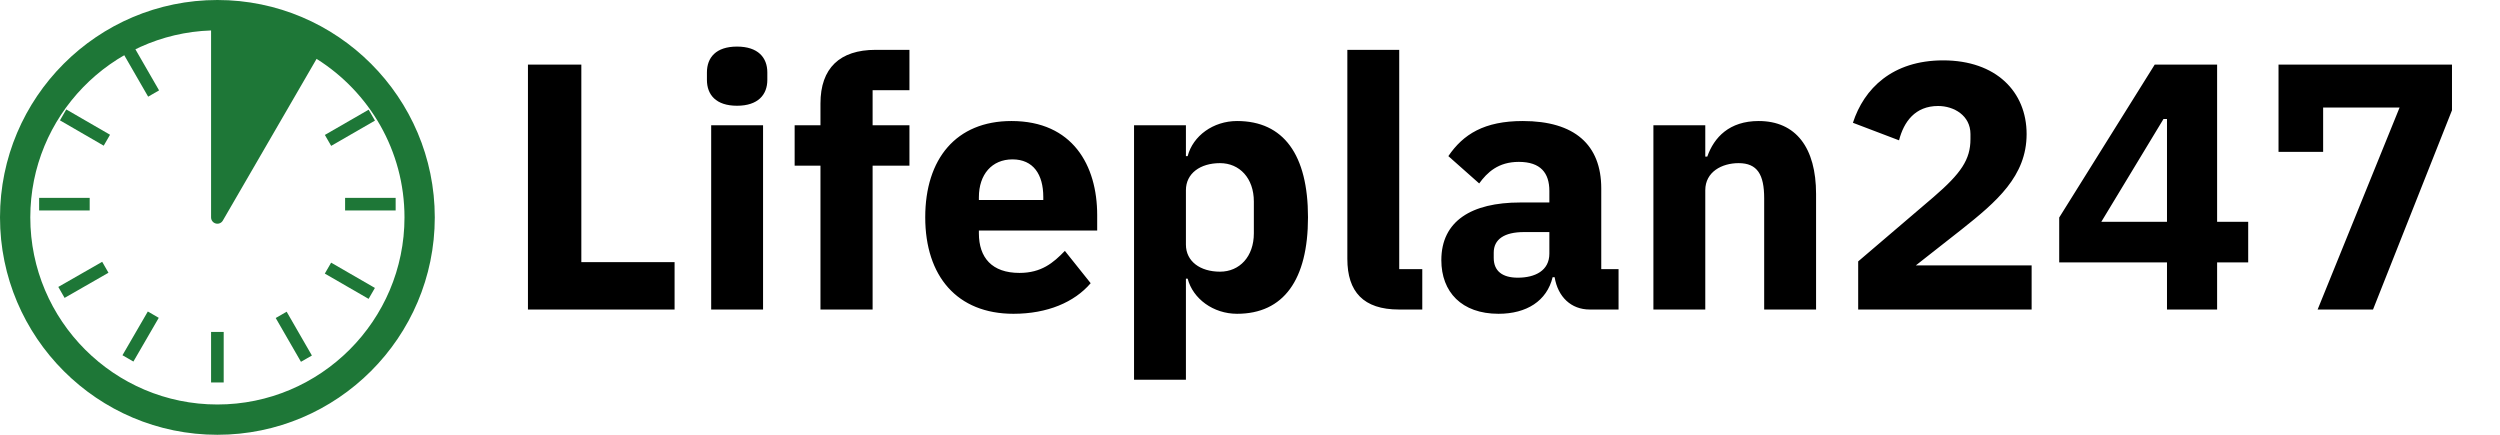 <svg xmlns="http://www.w3.org/2000/svg" width="161" height="28" viewBox="0 0 161 28" fill="none"><path d="M13.593 21.375H14.406V24.631H13.593V21.375ZM9.52 20.06L10.224 20.468L8.591 23.284L7.887 22.877L9.52 20.06ZM4.268 7.048L7.086 8.678L6.679 9.382L3.861 7.751L4.268 7.048ZM8.619 3L10.244 5.821L9.541 6.226L7.915 3.406L8.619 3ZM23.741 7.064L24.147 7.768L21.327 9.394L20.921 8.69L23.741 7.064ZM18.46 20.074L20.086 22.895L19.382 23.3L17.756 20.48L18.46 20.074ZM21.325 16.915L24.144 18.543L23.738 19.247L20.918 17.619L21.325 16.915ZM2.52 12.744H5.776V13.556H2.52V12.744ZM22.224 12.744H25.48V13.556H22.224V12.744ZM6.581 16.86L6.985 17.565L4.159 19.184L3.755 18.478L6.581 16.86Z" fill="#1E7737"></path><path d="M14 0C6.28 0 0 6.28 0 14C0 21.719 6.28 28 14 28C21.72 28 28 21.72 28 14C28 6.28 21.72 0 14 0ZM14 26.049C7.356 26.049 1.951 20.644 1.951 14C1.951 7.492 7.137 2.177 13.593 1.961V14C13.593 14.089 13.622 14.177 13.677 14.248C13.731 14.319 13.807 14.37 13.894 14.393C13.98 14.417 14.072 14.411 14.155 14.376C14.238 14.342 14.307 14.281 14.351 14.204L20.388 3.791C23.785 5.924 26.049 9.701 26.049 14C26.049 20.644 20.644 26.049 14 26.049Z" fill="#1E7737"></path><path d="M43.443 19.933V16.882H37.438V4.162H34V19.933H43.443ZM47.463 6.81C48.819 6.81 49.416 6.099 49.416 5.147V4.663C49.416 3.71 48.819 3 47.463 3C46.107 3 45.526 3.71 45.526 4.663V5.147C45.526 6.099 46.107 6.81 47.463 6.81ZM45.8 19.933H49.141V8.069H45.8V19.933ZM52.838 19.933H56.196V10.668H58.568V8.069H56.196V5.809H58.568V3.21H56.389C54.081 3.21 52.838 4.388 52.838 6.664V8.069H51.175V10.668H52.838V19.933ZM65.267 20.208C67.447 20.208 69.19 19.465 70.239 18.238L68.577 16.156C67.834 16.931 67.059 17.576 65.655 17.576C63.879 17.576 63.04 16.592 63.04 15.026V14.848H70.659V13.848C70.659 10.651 69.077 7.794 65.138 7.794C61.571 7.794 59.585 10.232 59.585 13.993C59.585 17.786 61.636 20.208 65.267 20.208ZM65.203 10.264C66.543 10.264 67.188 11.232 67.188 12.685V12.879H63.04V12.701C63.04 11.232 63.879 10.264 65.203 10.264ZM73.032 24.453H76.373V17.948H76.486C76.825 19.239 78.133 20.208 79.666 20.208C82.669 20.208 84.235 18.012 84.235 13.993C84.235 9.973 82.669 7.794 79.666 7.794C78.133 7.794 76.825 8.747 76.486 10.054H76.373V8.069H73.032V24.453ZM78.569 17.496C77.293 17.496 76.373 16.834 76.373 15.752V12.249C76.373 11.168 77.293 10.506 78.569 10.506C79.828 10.506 80.748 11.475 80.748 12.976V15.026C80.748 16.527 79.828 17.496 78.569 17.496ZM91.595 19.933V17.334H90.11V3.21H86.769V16.672C86.769 18.787 87.802 19.933 90.094 19.933H91.595ZM104.235 19.933V17.334H103.121V12.136C103.121 9.328 101.41 7.794 98.068 7.794C95.582 7.794 94.227 8.65 93.274 10.054L95.26 11.814C95.776 11.103 96.487 10.425 97.81 10.425C99.215 10.425 99.779 11.136 99.779 12.298V13.04H97.907C94.759 13.04 92.822 14.235 92.822 16.753C92.822 18.803 94.13 20.208 96.503 20.208C98.311 20.208 99.618 19.384 99.989 17.851H100.118C100.328 19.126 101.184 19.933 102.378 19.933H104.235ZM97.746 17.883C96.761 17.883 96.196 17.463 96.196 16.608V16.269C96.196 15.413 96.874 14.945 98.149 14.945H99.779V16.334C99.779 17.431 98.859 17.883 97.746 17.883ZM109.82 19.933V12.249C109.82 11.071 110.885 10.506 111.967 10.506C113.178 10.506 113.613 11.249 113.613 12.766V19.933H116.955V12.492C116.955 9.521 115.663 7.794 113.258 7.794C111.37 7.794 110.385 8.843 109.949 10.086H109.82V8.069H106.479V19.933H109.82ZM130.837 17.092H123.379L126.317 14.784C128.577 12.992 130.514 11.345 130.514 8.634C130.514 5.906 128.545 3.888 125.139 3.888C121.862 3.888 120.038 5.712 119.328 7.907L122.298 9.037C122.605 7.843 123.331 6.826 124.816 6.826C125.833 6.826 126.898 7.439 126.898 8.634V8.956C126.898 10.28 126.285 11.168 124.526 12.685L119.667 16.834V19.933H130.837V17.092ZM142.782 19.933V16.898H144.784V14.283H142.782V4.162H138.763L132.613 14.009V16.898H139.554V19.933H142.782ZM139.328 7.665H139.554V14.283H135.325L139.328 7.665ZM152.823 19.933L157.908 7.1V4.162H146.737V9.78H149.61V6.923H154.534L149.255 19.933H152.823Z" fill="black"></path></svg>
